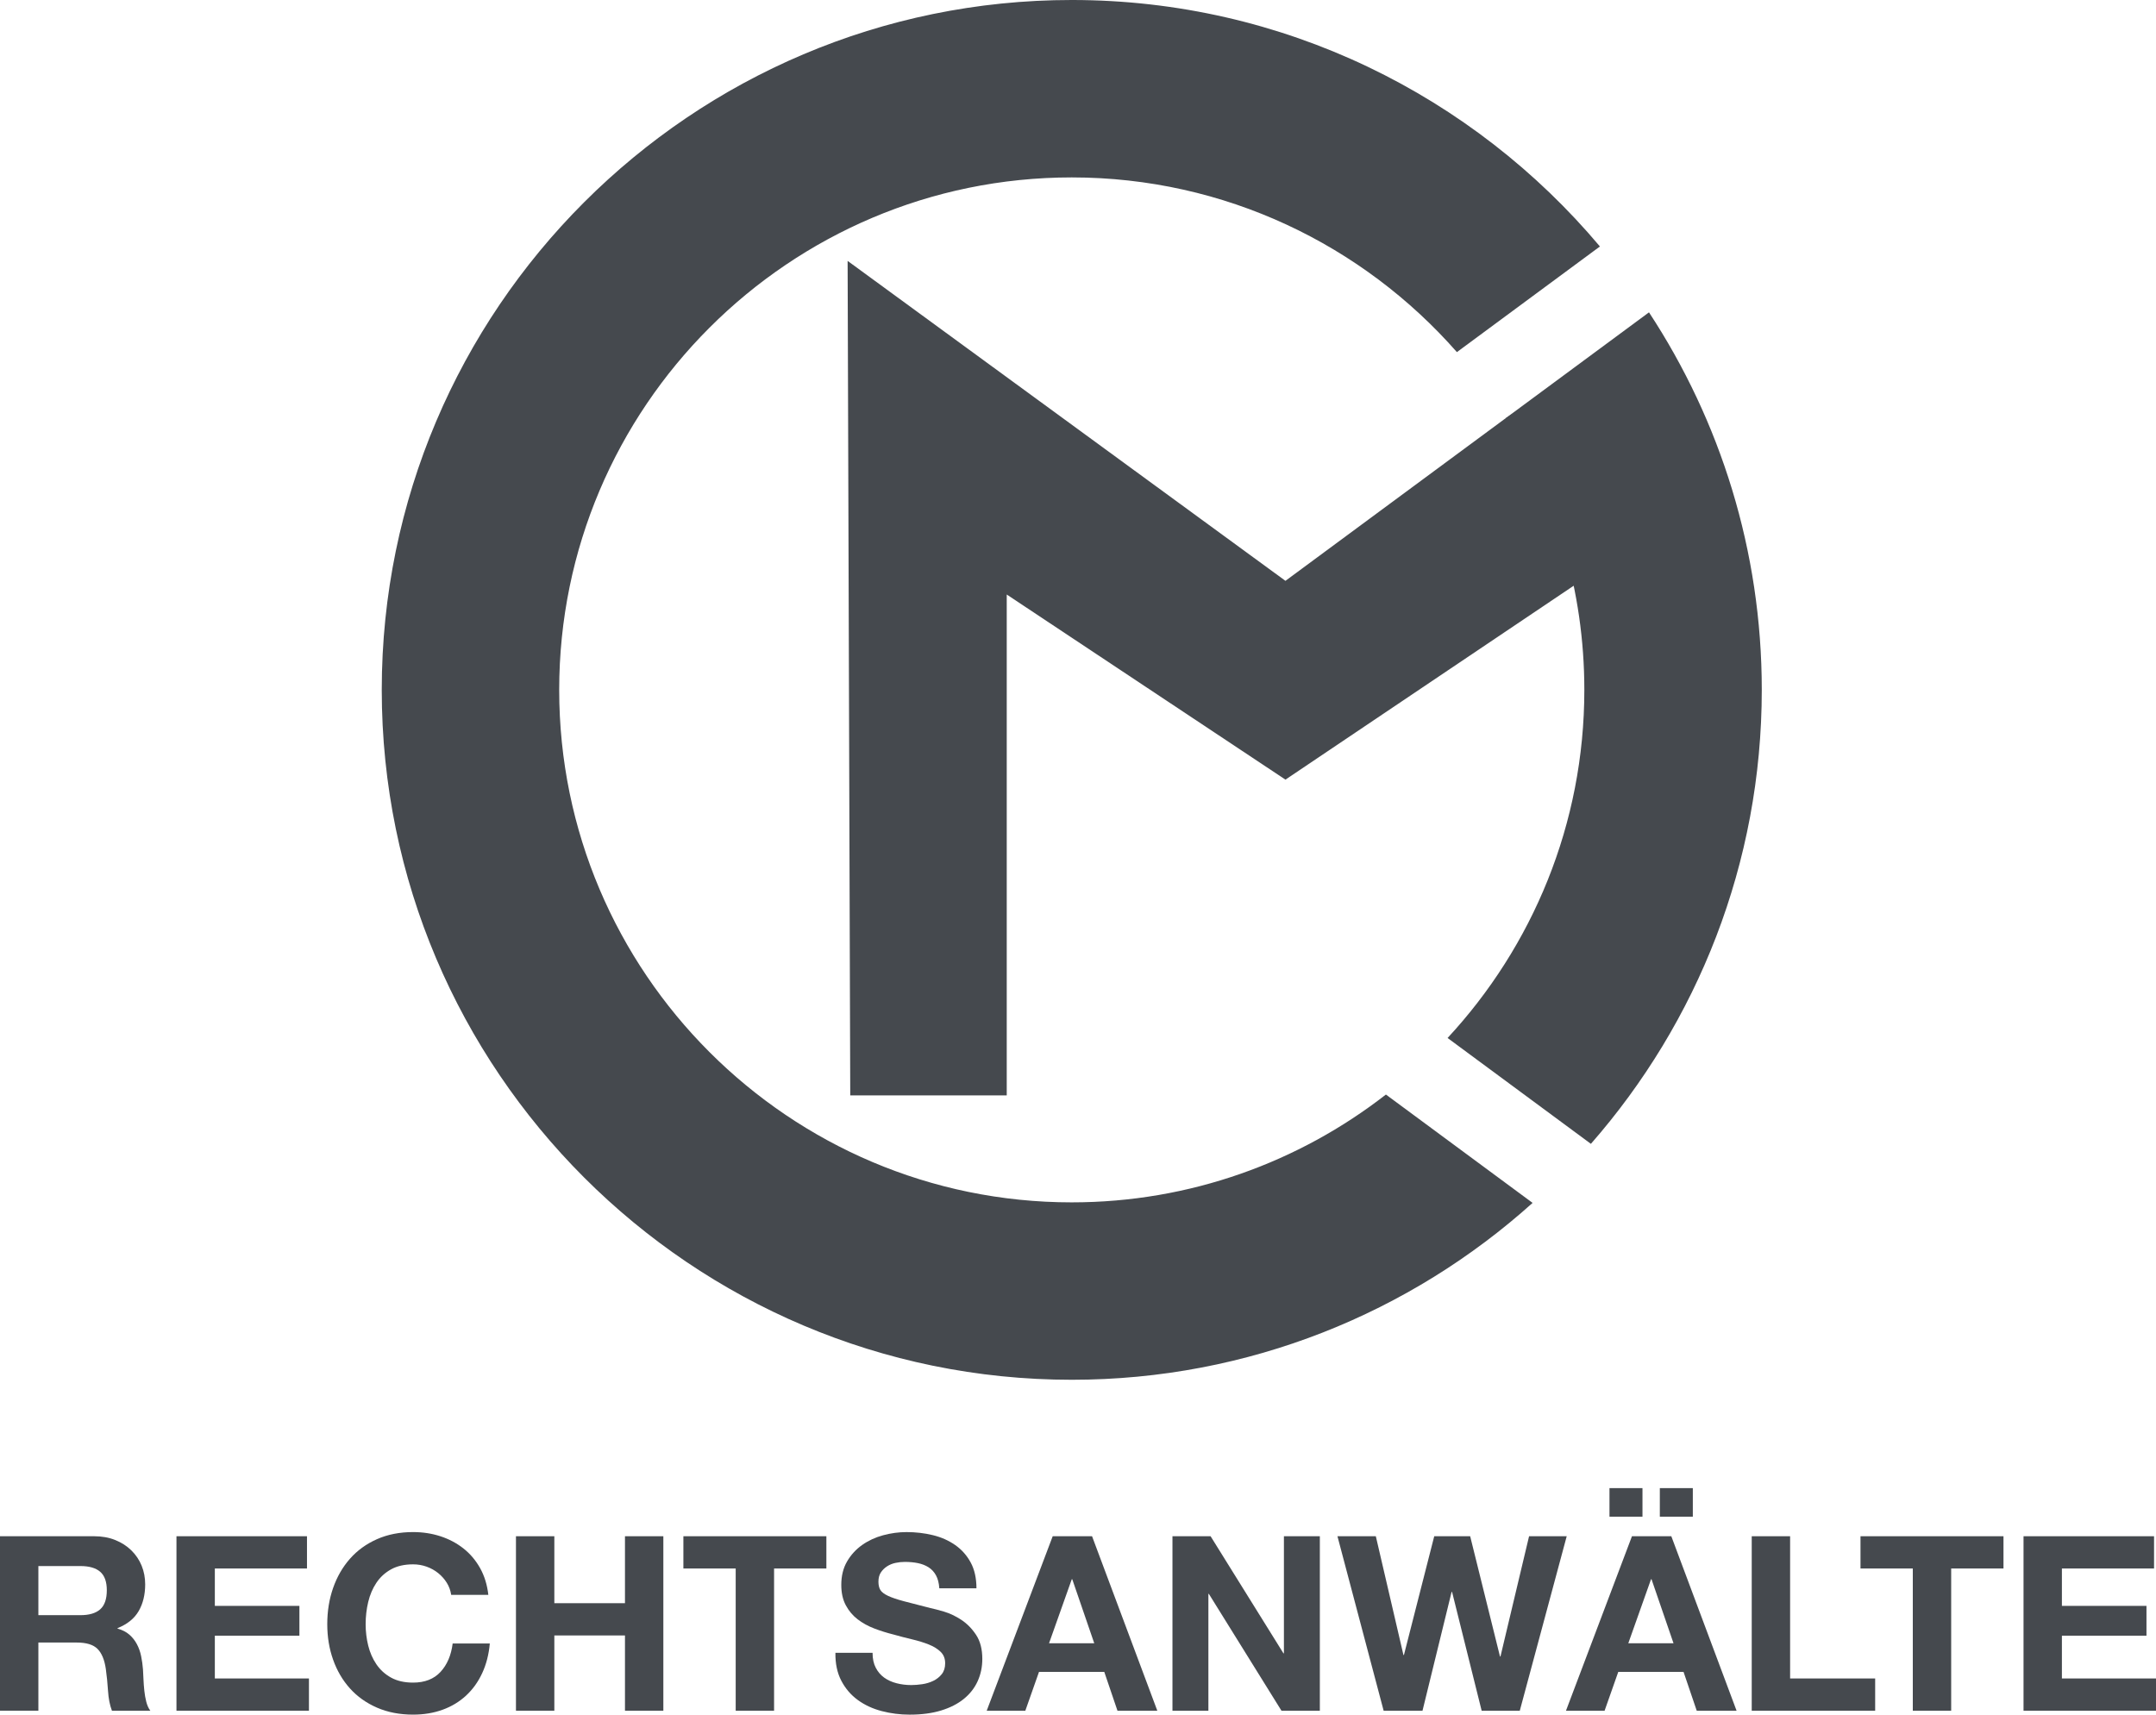 <?xml version="1.0" encoding="UTF-8" standalone="no"?>
<!-- Generator: Adobe Illustrator 28.5.0, SVG Export Plug-In . SVG Version: 9.03 Build 54727)  -->

<svg
   version="1.1"
   id="Слой_1"
   x="0px"
   y="0px"
   viewBox="0 0 854.529 679.717"
   xml:space="preserve"
   sodipodi:docname="logo-gray-lettering.svg"
   width="854.529"
   height="679.717"
   inkscape:version="1.3.2 (091e20e, 2023-11-25)"
   xmlns:inkscape="http://www.inkscape.org/namespaces/inkscape"
   xmlns:sodipodi="http://sodipodi.sourceforge.net/DTD/sodipodi-0.dtd"
   xmlns="http://www.w3.org/2000/svg"
   xmlns:svg="http://www.w3.org/2000/svg"><defs
   id="defs31" /><sodipodi:namedview
   id="namedview31"
   pagecolor="#ffffff"
   bordercolor="#000000"
   borderopacity="0.25"
   inkscape:showpageshadow="2"
   inkscape:pageopacity="0.0"
   inkscape:pagecheckerboard="true"
   inkscape:deskcolor="#d1d1d1"
   inkscape:zoom="1.1040123"
   inkscape:cx="725.53537"
   inkscape:cy="269.01873"
   inkscape:window-width="2560"
   inkscape:window-height="1331"
   inkscape:window-x="1440"
   inkscape:window-y="25"
   inkscape:window-maximized="0"
   inkscape:current-layer="Слой_1" />
<g
   id="g3"
   transform="translate(-87.206,-155.895)"
   style="fill:#45494e;fill-opacity:1">
	<path
   style="fill:#45494e;fill-opacity:1"
   d="m 511.999,632.538 c -112.02,0 -203.156,-91.135 -203.156,-203.156 0,-112.021 91.135,-203.156 203.156,-203.156 60.771,0 115.387,26.829 152.648,69.256 l 56.688,-41.88 c -50.208,-59.696 -125.411,-97.707 -209.336,-97.707 -150.801,0 -273.486,122.685 -273.486,273.486 0,150.801 122.685,273.486 273.486,273.486 70.141,0 134.19,-26.552 182.65,-70.119 l -58.14,-42.953 c -34.416,26.774 -77.631,42.743 -124.51,42.743 z"
   id="path1" />
	<path
   style="fill:#45494e;fill-opacity:1"
   d="m 715.216,385.695 c -4.583,-23.068 -13.343,-47.53 -25.855,-67.439 l -5.239,3.321 -87.43,64.576 -173.532,-126.832 1.043,330.822 h 62.024 V 391.576 l 110.468,73.382 117.957,-79.363 z"
   id="path2"
   sodipodi:nodetypes="ccccccccccc" />
	<path
   style="fill:#45494e;fill-opacity:1"
   d="m 740.783,279.715 -56.666,41.864 c 19.653,31.265 31.04,68.226 31.04,107.803 0,53.229 -20.587,101.732 -54.204,137.992 l 56.804,41.966 c 42.147,-48.128 67.73,-111.109 67.73,-179.958 0,-55.208 -16.458,-106.636 -44.704,-149.667 z"
   id="path3" />
</g>
<g
   id="g16"
   transform="translate(-87.206,-155.895)"
   style="fill:#45494e;fill-opacity:1">
	<path
   style="fill:#45494e;fill-opacity:1"
   d="m 124.502,764.893 c 3.1,0 5.893,0.501 8.38,1.502 2.485,1.002 4.617,2.373 6.394,4.117 1.775,1.743 3.132,3.763 4.069,6.055 0.936,2.293 1.405,4.763 1.405,7.41 0,4.069 -0.857,7.59 -2.567,10.56 -1.712,2.972 -4.505,5.231 -8.38,6.781 v 0.194 c 1.873,0.518 3.423,1.308 4.65,2.373 1.226,1.065 2.228,2.325 3.003,3.778 0.775,1.453 1.34,3.052 1.695,4.795 0.354,1.744 0.597,3.488 0.727,5.231 0.063,1.099 0.129,2.391 0.194,3.875 0.063,1.486 0.177,3.003 0.339,4.554 0.161,1.55 0.419,3.02 0.775,4.407 0.354,1.39 0.887,2.567 1.598,3.536 h -15.209 c -0.84,-2.195 -1.356,-4.811 -1.55,-7.847 -0.194,-3.035 -0.484,-5.941 -0.872,-8.719 -0.518,-3.616 -1.615,-6.264 -3.293,-7.944 -1.68,-1.679 -4.425,-2.519 -8.234,-2.519 H 102.417 V 834.06 H 87.206 v -69.169 h 37.296 z m -5.424,31.291 c 3.487,0 6.103,-0.775 7.847,-2.325 1.744,-1.55 2.616,-4.069 2.616,-7.557 0,-3.357 -0.872,-5.796 -2.616,-7.313 -1.744,-1.517 -4.359,-2.277 -7.847,-2.277 h -16.663 v 19.473 h 16.663 z"
   id="path4" />
	<path
   style="fill:#45494e;fill-opacity:1"
   d="m 208.879,764.893 v 12.787 h -36.522 v 14.822 h 33.519 v 11.818 h -33.519 v 16.954 h 37.297 v 12.787 h -52.506 v -69.169 h 51.731 z"
   id="path5" />
	<path
   style="fill:#45494e;fill-opacity:1"
   d="m 264.292,783.348 c -0.905,-1.453 -2.034,-2.729 -3.391,-3.827 -1.356,-1.098 -2.891,-1.952 -4.602,-2.567 -1.712,-0.612 -3.504,-0.92 -5.376,-0.92 -3.424,0 -6.33,0.663 -8.719,1.986 -2.39,1.324 -4.328,3.1 -5.812,5.328 -1.486,2.228 -2.567,4.763 -3.246,7.604 -0.678,2.843 -1.017,5.78 -1.017,8.815 0,2.906 0.339,5.732 1.017,8.477 0.678,2.746 1.759,5.216 3.246,7.411 1.485,2.196 3.422,3.957 5.812,5.279 2.389,1.325 5.295,1.986 8.719,1.986 4.65,0 8.283,-1.42 10.898,-4.263 2.616,-2.841 4.214,-6.587 4.795,-11.237 h 14.725 c -0.388,4.327 -1.39,8.234 -3.003,11.722 -1.615,3.487 -3.746,6.459 -6.394,8.913 -2.649,2.455 -5.749,4.327 -9.3,5.618 -3.552,1.291 -7.459,1.938 -11.722,1.938 -5.296,0 -10.06,-0.92 -14.289,-2.761 -4.231,-1.841 -7.798,-4.375 -10.705,-7.604 -2.907,-3.229 -5.135,-7.023 -6.685,-11.383 -1.55,-4.359 -2.325,-9.059 -2.325,-14.096 0,-5.166 0.775,-9.962 2.325,-14.386 1.55,-4.423 3.778,-8.283 6.685,-11.577 2.906,-3.293 6.474,-5.876 10.705,-7.75 4.229,-1.872 8.993,-2.809 14.289,-2.809 3.81,0 7.411,0.549 10.802,1.646 3.391,1.099 6.425,2.697 9.106,4.795 2.679,2.1 4.893,4.699 6.636,7.799 1.743,3.1 2.841,6.652 3.293,10.656 h -14.725 c -0.258,-1.743 -0.839,-3.34 -1.742,-4.793 z"
   id="path6" />
	<path
   style="fill:#45494e;fill-opacity:1"
   d="m 306.917,764.893 v 26.544 h 27.997 v -26.544 h 15.209 v 69.169 h -15.209 v -29.838 h -27.997 v 29.838 h -15.209 v -69.169 z"
   id="path7" />
	<path
   style="fill:#45494e;fill-opacity:1"
   d="m 358.066,777.68 v -12.787 h 56.672 v 12.787 h -20.731 v 56.382 H 378.798 V 777.68 Z"
   id="path8" />
	<path
   style="fill:#45494e;fill-opacity:1"
   d="m 434.307,817.012 c 0.838,1.615 1.953,2.923 3.342,3.923 1.388,1.002 3.018,1.744 4.892,2.229 1.873,0.484 3.81,0.727 5.812,0.727 1.356,0 2.809,-0.112 4.359,-0.339 1.55,-0.226 3.003,-0.662 4.359,-1.308 1.356,-0.646 2.485,-1.534 3.391,-2.664 0.904,-1.13 1.356,-2.567 1.356,-4.312 0,-1.872 -0.598,-3.391 -1.792,-4.553 -1.196,-1.163 -2.761,-2.132 -4.698,-2.906 -1.938,-0.775 -4.134,-1.453 -6.588,-2.035 -2.455,-0.581 -4.94,-1.226 -7.459,-1.938 -2.584,-0.645 -5.103,-1.436 -7.557,-2.373 -2.455,-0.936 -4.65,-2.146 -6.587,-3.633 -1.938,-1.485 -3.504,-3.342 -4.698,-5.57 -1.196,-2.229 -1.792,-4.924 -1.792,-8.089 0,-3.552 0.758,-6.636 2.277,-9.252 1.517,-2.615 3.502,-4.795 5.958,-6.539 2.454,-1.743 5.231,-3.035 8.332,-3.875 3.1,-0.839 6.2,-1.259 9.3,-1.259 3.616,0 7.087,0.403 10.414,1.211 3.326,0.808 6.28,2.115 8.864,3.923 2.583,1.809 4.633,4.117 6.151,6.927 1.517,2.81 2.277,6.217 2.277,10.221 h -14.725 c -0.13,-2.066 -0.566,-3.778 -1.308,-5.135 -0.744,-1.356 -1.729,-2.422 -2.955,-3.197 -1.228,-0.774 -2.632,-1.322 -4.214,-1.646 -1.583,-0.322 -3.311,-0.484 -5.183,-0.484 -1.228,0 -2.455,0.13 -3.681,0.388 -1.228,0.259 -2.342,0.711 -3.342,1.356 -1.002,0.646 -1.825,1.453 -2.47,2.422 -0.646,0.969 -0.969,2.196 -0.969,3.681 0,1.356 0.257,2.455 0.775,3.294 0.516,0.84 1.534,1.615 3.052,2.325 1.517,0.711 3.616,1.421 6.297,2.131 2.679,0.712 6.184,1.615 10.511,2.713 1.291,0.259 3.083,0.727 5.376,1.404 2.292,0.679 4.568,1.761 6.83,3.245 2.26,1.487 4.214,3.473 5.861,5.958 1.647,2.487 2.47,5.667 2.47,9.543 0,3.165 -0.614,6.103 -1.84,8.815 -1.228,2.712 -3.052,5.054 -5.474,7.023 -2.422,1.971 -5.425,3.504 -9.009,4.602 -3.584,1.098 -7.735,1.646 -12.449,1.646 -3.811,0 -7.508,-0.469 -11.092,-1.404 -3.584,-0.936 -6.75,-2.405 -9.494,-4.408 -2.746,-2.001 -4.925,-4.553 -6.539,-7.653 -1.615,-3.1 -2.39,-6.781 -2.325,-11.043 h 14.725 c -10e-4,2.323 0.418,4.293 1.259,5.908 z"
   id="path9" />
	<path
   style="fill:#45494e;fill-opacity:1"
   d="m 520.039,764.893 25.867,69.169 h -15.791 l -5.232,-15.403 h -25.865 l -5.425,15.403 h -15.306 l 26.156,-69.169 z m 0.873,42.431 -8.718,-25.382 H 512 l -9.01,25.382 z"
   id="path10" />
	<path
   style="fill:#45494e;fill-opacity:1"
   d="m 567.023,764.893 28.869,46.403 h 0.193 v -46.403 h 14.241 v 69.169 h -15.21 l -28.771,-46.307 h -0.194 v 46.307 h -14.24 v -69.169 z"
   id="path11" />
	<path
   style="fill:#45494e;fill-opacity:1"
   d="m 674.459,834.062 -11.722,-47.081 h -0.194 l -11.528,47.081 h -15.403 l -18.309,-69.169 h 15.209 l 10.947,47.081 h 0.193 l 12.013,-47.081 h 14.24 l 11.819,47.663 h 0.193 l 11.335,-47.663 h 14.919 l -18.601,69.169 z"
   id="path12" />
	<path
   style="fill:#45494e;fill-opacity:1"
   d="m 749.632,764.893 25.866,69.169 h -15.791 l -5.231,-15.403 H 728.61 l -5.426,15.403 h -15.306 l 26.156,-69.169 z m -11.431,-19.085 v 11.335 h -13.079 v -11.335 z m 12.303,61.516 -8.719,-25.382 h -0.193 l -9.01,25.382 z m 7.653,-61.516 v 11.335 h -13.078 v -11.335 z"
   id="path13" />
	<path
   style="fill:#45494e;fill-opacity:1"
   d="m 796.713,764.893 v 56.382 h 33.713 v 12.787 h -48.922 v -69.169 z"
   id="path14" />
	<path
   style="fill:#45494e;fill-opacity:1"
   d="m 824.613,777.68 v -12.787 h 56.672 v 12.787 h -20.731 v 56.382 h -15.21 V 777.68 Z"
   id="path15" />
	<path
   style="fill:#45494e;fill-opacity:1"
   d="m 940.96,764.893 v 12.787 h -36.522 v 14.822 h 33.52 v 11.818 h -33.52 v 16.954 h 37.297 v 12.787 h -52.506 v -69.169 h 51.731 z"
   id="path16" />
</g>
<g
   id="g17"
   transform="translate(-87.206,-155.895)"
   style="fill:#45494e;fill-opacity:1">
</g>
<g
   id="g18"
   transform="translate(-87.206,-155.895)"
   style="fill:#45494e;fill-opacity:1">
</g>
<g
   id="g19"
   transform="translate(-87.206,-155.895)"
   style="fill:#45494e;fill-opacity:1">
</g>
<g
   id="g20"
   transform="translate(-87.206,-155.895)"
   style="fill:#45494e;fill-opacity:1">
</g>
<g
   id="g21"
   transform="translate(-87.206,-155.895)"
   style="fill:#45494e;fill-opacity:1">
</g>
<g
   id="g22"
   transform="translate(-87.206,-155.895)"
   style="fill:#45494e;fill-opacity:1">
</g>
<g
   id="g23"
   transform="translate(-87.206,-155.895)"
   style="fill:#45494e;fill-opacity:1">
</g>
<g
   id="g24"
   transform="translate(-87.206,-155.895)"
   style="fill:#45494e;fill-opacity:1">
</g>
<g
   id="g25"
   transform="translate(-87.206,-155.895)"
   style="fill:#45494e;fill-opacity:1">
</g>
<g
   id="g26"
   transform="translate(-87.206,-155.895)"
   style="fill:#45494e;fill-opacity:1">
</g>
<g
   id="g27"
   transform="translate(-87.206,-155.895)"
   style="fill:#45494e;fill-opacity:1">
</g>
<g
   id="g28"
   transform="translate(-87.206,-155.895)"
   style="fill:#45494e;fill-opacity:1">
</g>
<g
   id="g29"
   transform="translate(-87.206,-155.895)"
   style="fill:#45494e;fill-opacity:1">
</g>
<g
   id="g30"
   transform="translate(-87.206,-155.895)"
   style="fill:#45494e;fill-opacity:1">
</g>
<g
   id="g31"
   transform="translate(-87.206,-155.895)"
   style="fill:#45494e;fill-opacity:1">
</g>
</svg>
